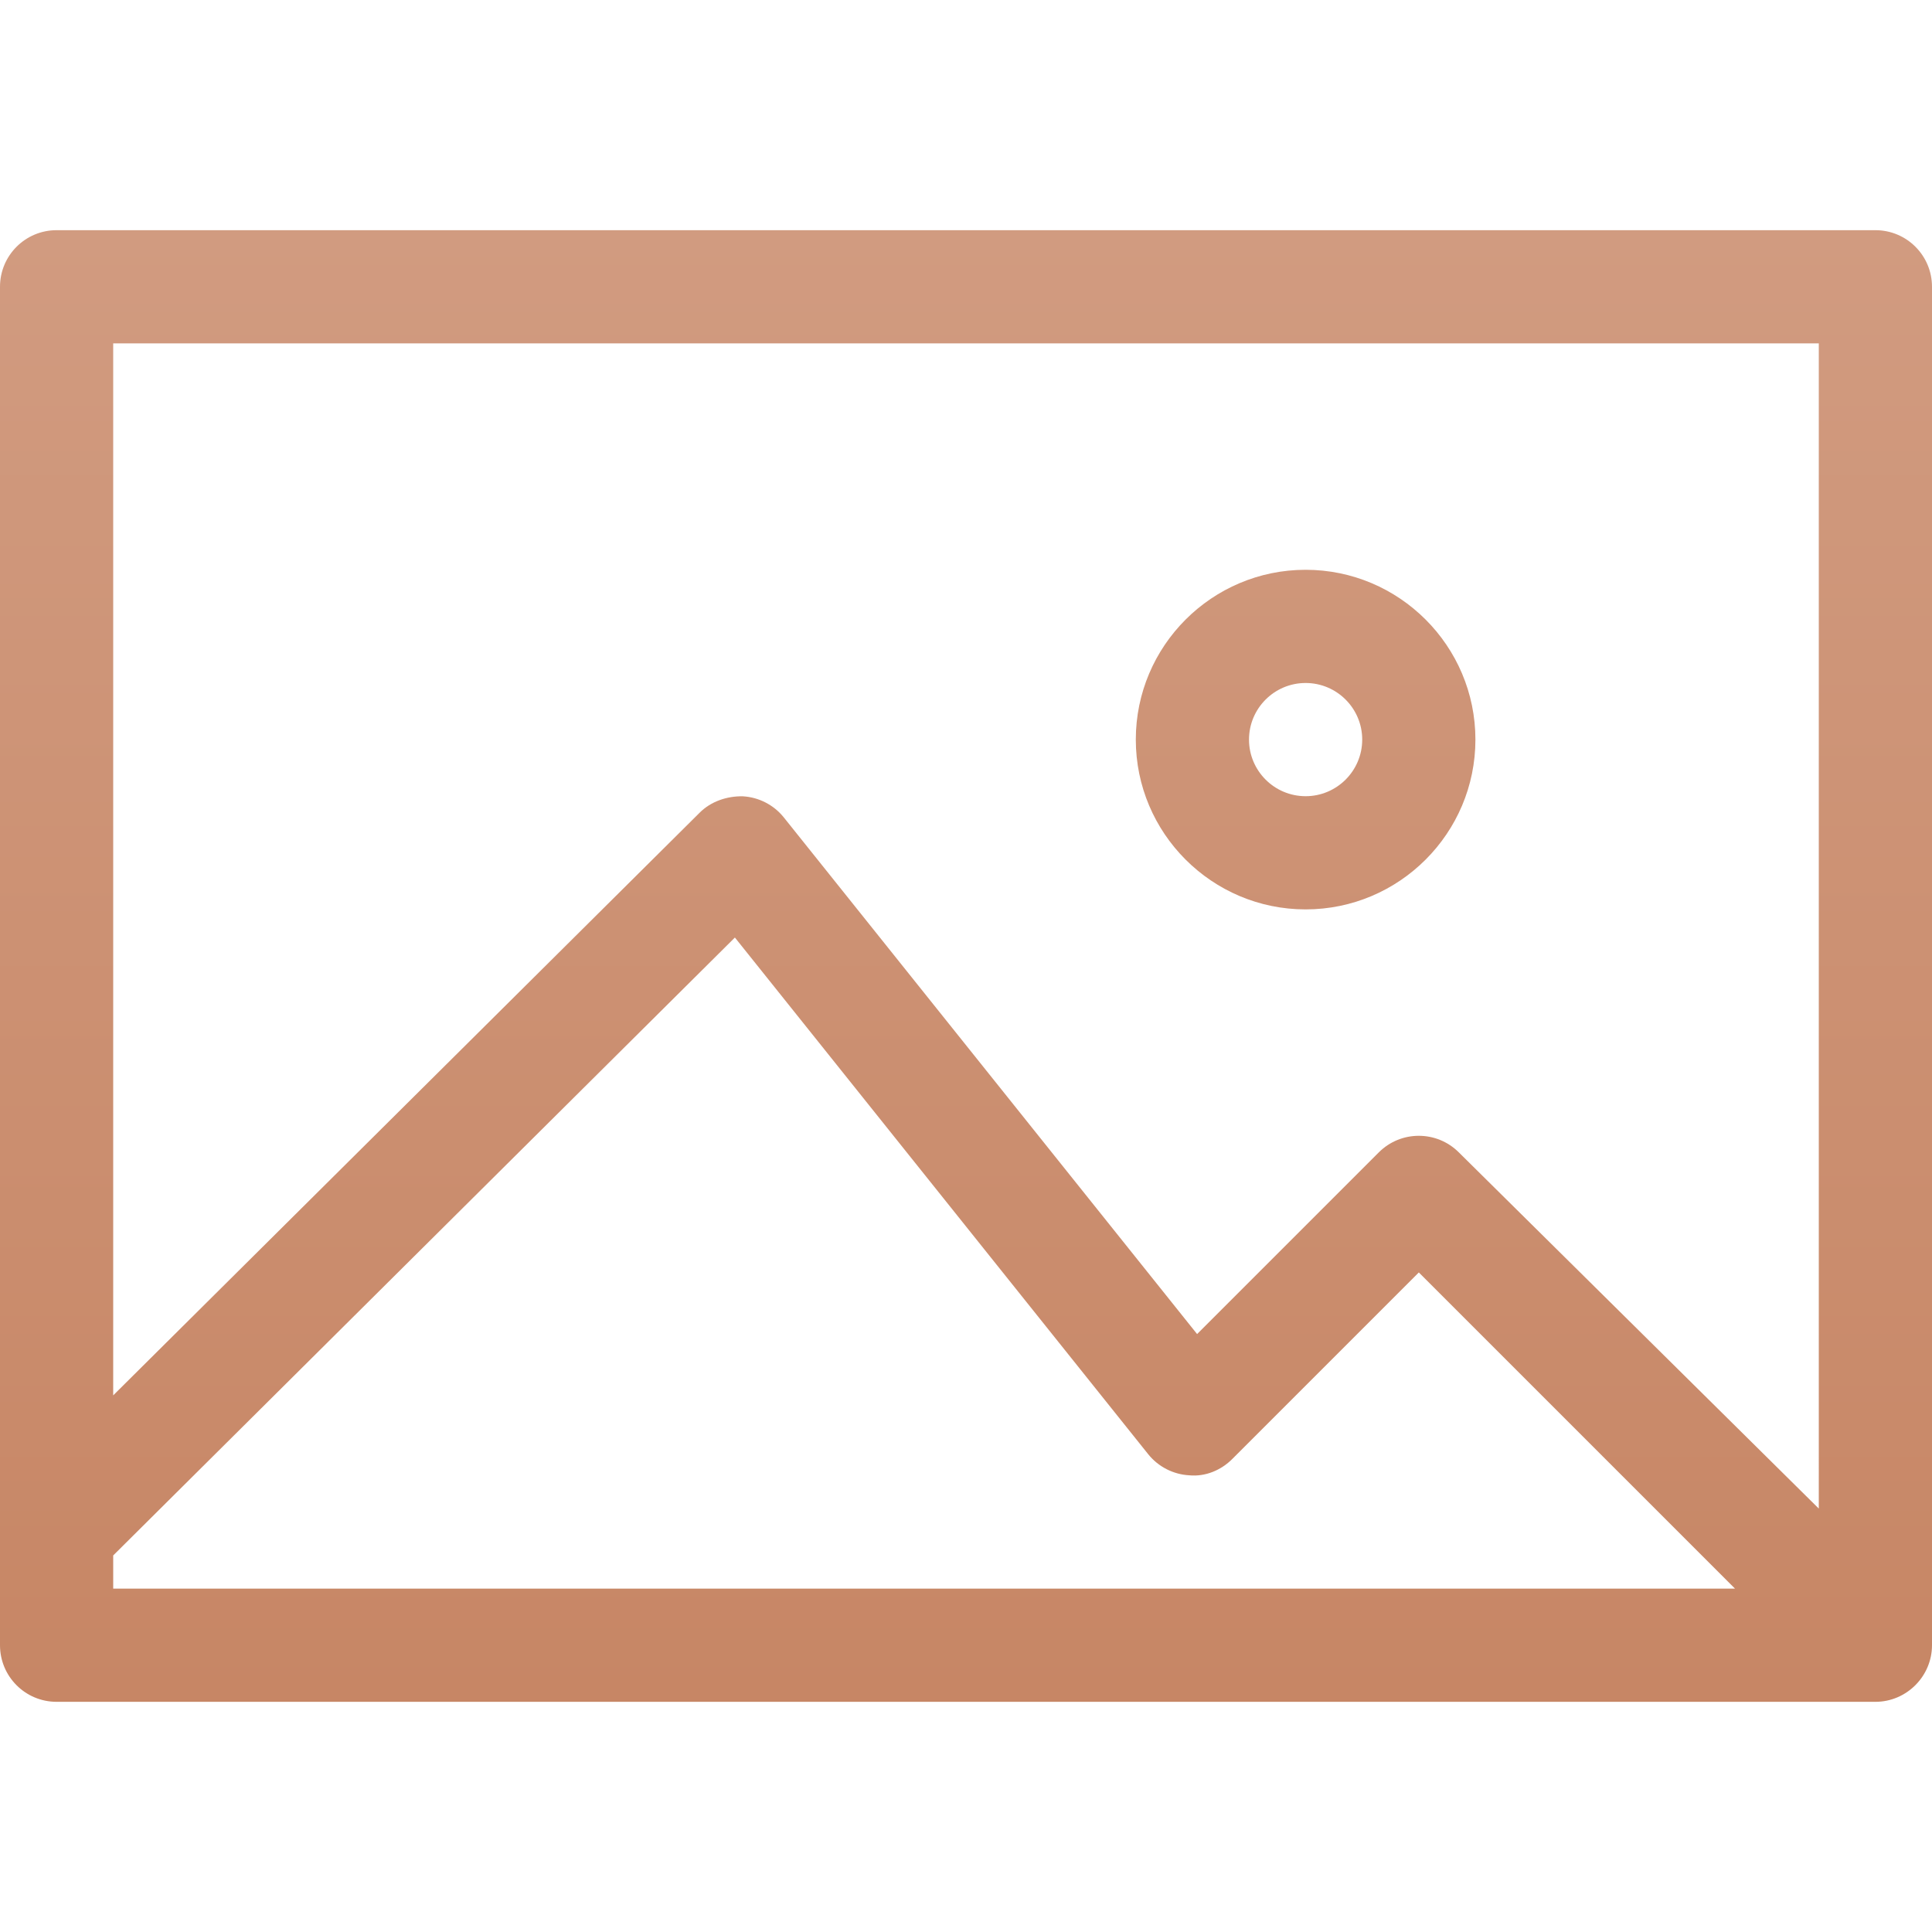 <svg xmlns="http://www.w3.org/2000/svg" xmlns:xlink="http://www.w3.org/1999/xlink" id="Capa_1" enable-background="new 0 0 512 512" height="512" viewBox="0 0 512 512" width="512"><linearGradient id="SVGID_1_" gradientUnits="userSpaceOnUse" x1="256" x2="256" y1="451" y2="61"><stop offset="0" stop-color="#C78665"/><stop offset="1" stop-color="#d19b80"/></linearGradient><g><g><path d="m497 61h-482c-8.291 0-15 6.709-15 15v360c0 8.291 6.709 15 15 15h482c8.271 0 15-6.791 15-15v-360c0-8.291-6.709-15-15-15zm-467 360v-8.789l164.755-163.755 109.526 136.919c2.666 3.325 6.636 5.361 10.884 5.596 4.248.41 8.438-1.333 11.44-4.365l49.395-49.395 83.789 83.789zm452-21.211-95.395-94.395c-5.859-5.859-15.352-5.859-21.211 0l-48.149 48.149-109.526-136.918c-2.666-3.325-6.636-5.361-10.884-5.596-4.189-.073-8.438 1.348-11.44 4.365l-155.395 154.395v-278.789h452zm-136-158.789c24.814 0 45-20.186 45-45s-20.186-45-45-45-45 20.186-45 45 20.186 45 45 45zm0-60c8.276 0 15 6.724 15 15s-6.724 15-15 15-15-6.724-15-15 6.724-15 15-15z" fill="url(#SVGID_1_)"/></g></g></svg>